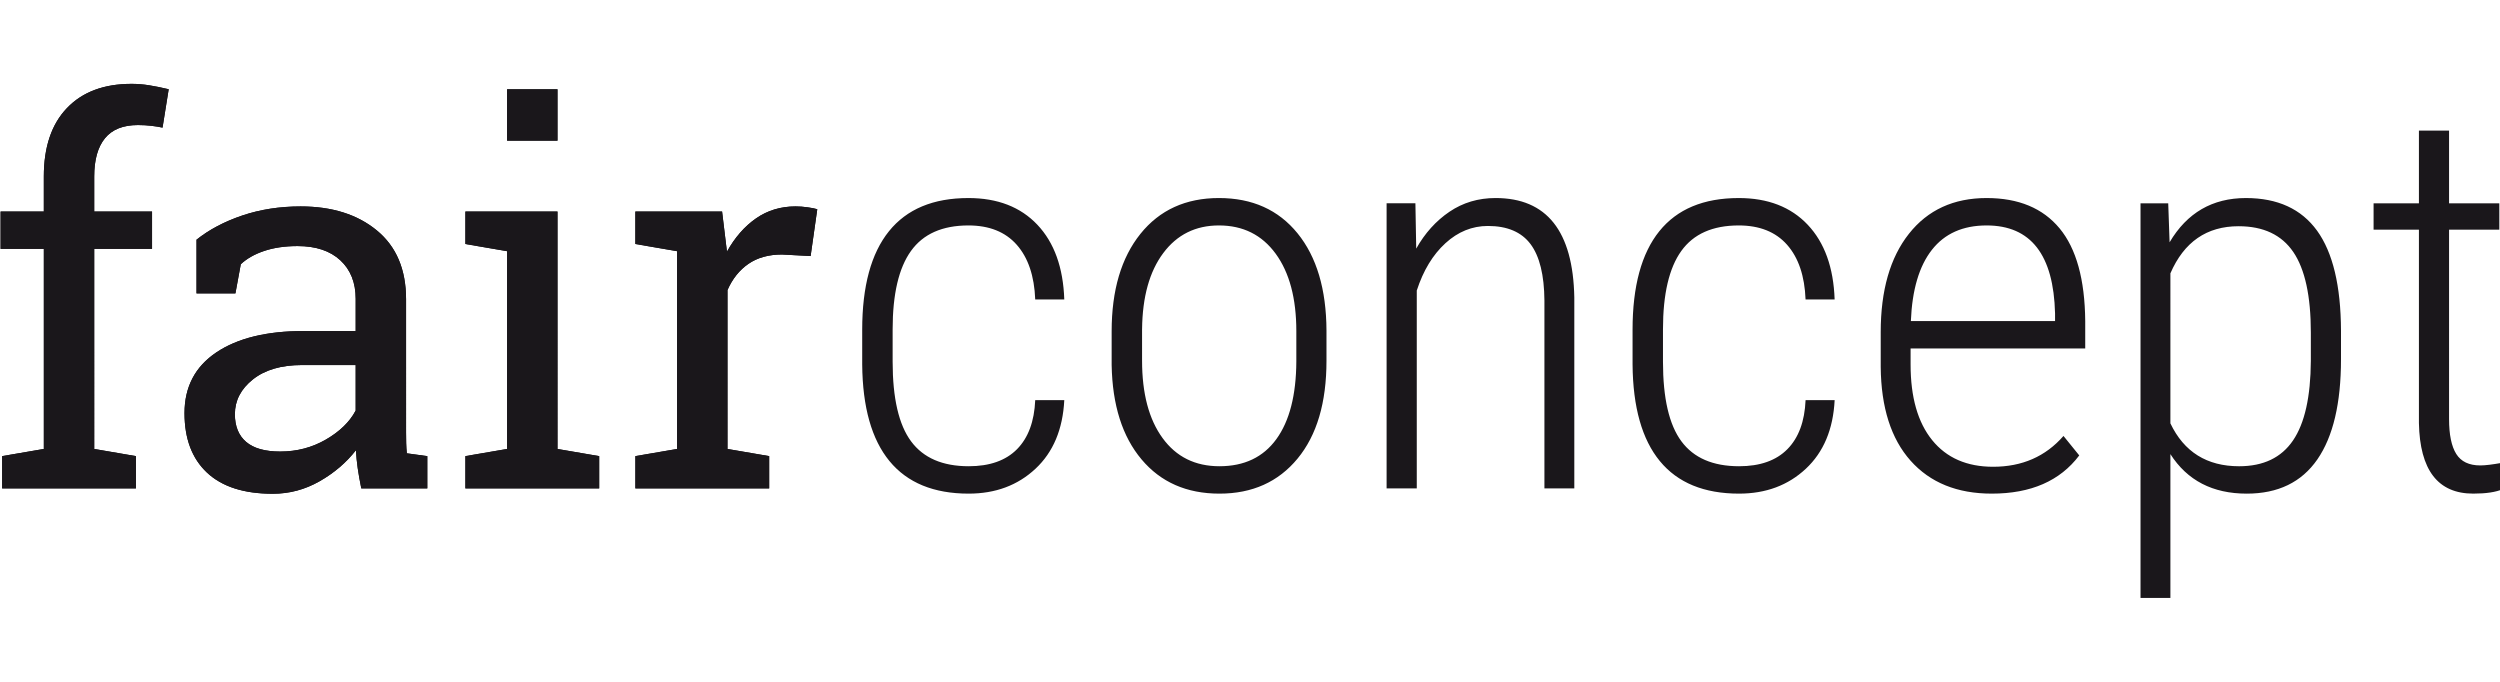 <?xml version="1.0" encoding="utf-8"?>
<!-- Generator: Adobe Illustrator 14.0.0, SVG Export Plug-In . SVG Version: 6.00 Build 43363)  -->
<!DOCTYPE svg PUBLIC "-//W3C//DTD SVG 1.1//EN" "http://www.w3.org/Graphics/SVG/1.1/DTD/svg11.dtd">
<svg version="1.1" id="Ebene_1" xmlns="http://www.w3.org/2000/svg" xmlns:xlink="http://www.w3.org/1999/xlink" x="0px" y="0px"
	 width="220px" height="60px" viewBox="0 0 220 60" enable-background="new 0 0 220 60" xml:space="preserve">
<g>
	<path fill="#1A171B" d="M80.178,38.841c-1.084-1.459-1.626-3.795-1.626-7.007v-2.848c0-3.104,0.538-5.404,1.614-6.901
		c1.075-1.498,2.76-2.246,5.055-2.246c1.833,0,3.251,0.567,4.254,1.703c1.004,1.138,1.545,2.741,1.625,4.811h2.557
		c-0.095-2.813-0.884-5.003-2.366-6.573c-1.483-1.568-3.506-2.352-6.071-2.352c-3.092,0-5.421,0.972-6.991,2.92
		c-1.57,1.949-2.355,4.837-2.355,8.671v3.06c0.032,3.757,0.833,6.589,2.402,8.498c1.57,1.907,3.892,2.862,6.967,2.862
		c2.358,0,4.318-0.73,5.88-2.19c1.562-1.46,2.405-3.474,2.534-6.04H91.1c-0.08,1.88-0.613,3.317-1.601,4.319
		c-0.989,1.001-2.406,1.501-4.255,1.501C82.95,41.029,81.26,40.3,80.178,38.841L80.178,38.841z M97.825,32.126
		c0.064,3.524,0.94,6.292,2.63,8.3c1.688,2.01,3.975,3.014,6.858,3.014c2.885,0,5.175-1.027,6.872-3.083s2.545-4.924,2.545-8.602
		v-2.667c-0.016-3.631-0.864-6.482-2.545-8.554c-1.682-2.071-3.987-3.106-6.919-3.106c-2.916,0-5.219,1.051-6.908,3.152
		c-1.688,2.103-2.533,4.962-2.533,8.578V32.126L97.825,32.126z M100.503,28.963c0.031-2.842,0.652-5.07,1.863-6.691
		c1.211-1.622,2.845-2.433,4.9-2.433c2.119,0,3.783,0.83,4.995,2.489c1.211,1.66,1.816,3.933,1.816,6.819v2.664
		c-0.016,2.965-0.602,5.242-1.758,6.833c-1.154,1.59-2.824,2.385-5.007,2.385c-2.135,0-3.804-0.826-5.006-2.479
		c-1.204-1.651-1.804-3.922-1.804-6.809V28.963L100.503,28.963z M122.021,17.891v25.086h2.655V25.566
		c0.572-1.762,1.413-3.15,2.52-4.162c1.107-1.012,2.354-1.519,3.741-1.519c1.704,0,2.955,0.534,3.752,1.599
		c0.797,1.066,1.203,2.722,1.22,4.963v16.53h2.63v-16.81c-0.112-5.828-2.424-8.74-6.932-8.74c-1.515,0-2.865,0.402-4.052,1.205
		c-1.187,0.804-2.164,1.886-2.928,3.247l-0.071-3.989H122.021L122.021,17.891z M147.968,38.841
		c-1.086-1.459-1.626-3.795-1.626-7.007v-2.848c0-3.104,0.537-5.404,1.613-6.901c1.075-1.498,2.76-2.246,5.055-2.246
		c1.832,0,3.25,0.567,4.255,1.703c1.003,1.138,1.545,2.741,1.625,4.811h2.558c-0.096-2.813-0.885-5.003-2.367-6.573
		c-1.482-1.568-3.505-2.352-6.07-2.352c-3.091,0-5.422,0.972-6.991,2.92c-1.568,1.949-2.354,4.837-2.354,8.671v3.06
		c0.032,3.757,0.832,6.589,2.402,8.498c1.568,1.907,3.892,2.862,6.968,2.862c2.358,0,4.317-0.73,5.879-2.19
		c1.561-1.46,2.406-3.474,2.534-6.04h-2.558c-0.08,1.88-0.613,3.317-1.602,4.319c-0.988,1.001-2.405,1.501-4.254,1.501
		C150.74,41.029,149.051,40.3,147.968,38.841L147.968,38.841z M182.974,40.077l-1.387-1.713c-1.578,1.808-3.641,2.711-6.191,2.711
		c-2.309,0-4.098-0.78-5.364-2.342c-1.267-1.561-1.9-3.779-1.9-6.654v-1.414H183.5v-2.411c-0.032-3.662-0.785-6.382-2.258-8.16
		c-1.475-1.778-3.614-2.666-6.419-2.666c-2.899,0-5.179,1.046-6.835,3.142c-1.657,2.094-2.485,4.979-2.485,8.657v3.062
		c0.032,3.57,0.907,6.32,2.629,8.253c1.721,1.932,4.103,2.897,7.146,2.897C178.72,43.439,181.285,42.32,182.974,40.077
		L182.974,40.077L182.974,40.077z M180.845,27.583v0.671h-12.689c0.111-2.75,0.729-4.841,1.853-6.271
		c1.122-1.429,2.728-2.144,4.814-2.144C178.713,19.839,180.719,22.42,180.845,27.583L180.845,27.583L180.845,27.583z
		 M206.008,29.088c-0.017-3.94-0.719-6.868-2.104-8.786c-1.388-1.916-3.476-2.874-6.264-2.874c-2.948,0-5.185,1.298-6.716,3.894
		l-0.12-3.431h-2.438V52.62h2.629V39.963c1.484,2.318,3.722,3.477,6.718,3.477c2.756,0,4.827-1.004,6.216-3.014
		c1.385-2.008,2.079-4.946,2.079-8.81V29.088L206.008,29.088z M203.354,31.765c-0.019,3.151-0.538,5.482-1.567,6.994
		c-1.028,1.515-2.609,2.271-4.743,2.271c-2.837,0-4.852-1.26-6.049-3.774V24.054c1.197-2.764,3.196-4.146,6.001-4.146
		c2.182,0,3.787,0.758,4.816,2.27c1.027,1.512,1.542,3.875,1.542,7.087V31.765L203.354,31.765z M212.865,11.492v6.399h-3.99v2.319
		h3.99v17.015c0.079,4.143,1.673,6.214,4.779,6.214c1.131,0,2.002-0.132,2.606-0.395l-0.072-2.316
		c-0.845,0.152-1.481,0.23-1.913,0.23c-0.987,0-1.692-0.337-2.114-1.008c-0.422-0.674-0.634-1.697-0.634-3.072V20.21h4.423v-2.319
		h-4.423v-6.399H212.865L212.865,11.492z"/>
	<path fill="#1A171B" d="M3.857,21.902v17.606l-3.67,0.63v2.839h11.775v-2.839l-3.67-0.63V21.902h5.088v-3.287H8.292V15.53
		c0-1.471,0.315-2.593,0.946-3.365c0.63-0.773,1.598-1.16,2.904-1.16c0.406,0,0.799,0.022,1.182,0.067
		c0.383,0.045,0.709,0.098,0.98,0.159l0.541-3.378c-0.631-0.15-1.204-0.266-1.723-0.349C12.604,7.421,12.09,7.38,11.579,7.38
		c-2.432,0-4.327,0.709-5.685,2.128c-1.359,1.417-2.038,3.426-2.038,6.022v3.085H0.052v3.287H3.857L3.857,21.902z M37.603,42.978
		v-2.839l-1.801-0.247c-0.031-0.3-0.049-0.602-0.057-0.9c-0.008-0.301-0.011-0.608-0.011-0.924V26.338
		c0-2.627-0.856-4.646-2.567-6.057c-1.712-1.411-3.948-2.116-6.709-2.116c-1.847,0-3.558,0.267-5.133,0.798
		c-1.576,0.534-2.92,1.243-4.031,2.129v4.728h3.423l0.473-2.567c0.524-0.494,1.211-0.885,2.06-1.17
		c0.848-0.285,1.827-0.428,2.938-0.428c1.606,0,2.86,0.416,3.76,1.25c0.9,0.832,1.351,1.963,1.351,3.389v2.837h-4.571
		c-3.257,0-5.82,0.626-7.689,1.88c-1.868,1.254-2.803,3.037-2.803,5.347c0,2.251,0.661,3.997,1.981,5.235
		c1.321,1.238,3.25,1.858,5.787,1.858c1.456,0,2.826-0.364,4.109-1.093c1.283-0.729,2.352-1.64,3.208-2.735
		c0.03,0.525,0.082,1.051,0.157,1.576c0.075,0.523,0.181,1.119,0.315,1.779H37.603L37.603,42.978z M21.661,38.888
		c-0.661-0.562-0.991-1.375-0.991-2.44c0-1.201,0.529-2.221,1.588-3.063c1.058-0.841,2.495-1.261,4.312-1.261h4.728v4.008
		c-0.525,0.99-1.396,1.839-2.613,2.544c-1.214,0.706-2.559,1.059-4.029,1.059C23.32,39.734,22.321,39.453,21.661,38.888
		L21.661,38.888z M40.954,42.978h11.775v-2.839l-3.67-0.63V18.615h-8.105v2.859l3.67,0.63v17.404l-3.67,0.63V42.978L40.954,42.978z
		 M49.059,7.853h-4.436v4.525h4.436V7.853L49.059,7.853z M59.583,22.104v17.404l-3.67,0.63v2.839h11.775v-2.839l-3.67-0.63V25.527
		c0.435-0.992,1.05-1.761,1.846-2.309c0.795-0.547,1.779-0.821,2.949-0.821l2.522,0.135l0.585-4.121
		c-0.196-0.059-0.477-0.117-0.845-0.168c-0.367-0.053-0.723-0.079-1.069-0.079c-1.305,0-2.465,0.352-3.479,1.057
		c-1.013,0.707-1.865,1.682-2.555,2.927l-0.428-3.534h-7.633v2.859L59.583,22.104L59.583,22.104z"/>
	<path fill="#1A171B" d="M3.857,21.902v17.606l-3.67,0.63v2.839h11.775v-2.839l-3.67-0.63V21.902h5.088v-3.287H8.292V15.53
		c0-1.471,0.315-2.593,0.946-3.365c0.63-0.773,1.598-1.16,2.904-1.16c0.406,0,0.799,0.022,1.182,0.067
		c0.383,0.045,0.709,0.098,0.98,0.159l0.541-3.378c-0.631-0.15-1.204-0.266-1.723-0.349C12.604,7.421,12.09,7.38,11.579,7.38
		c-2.432,0-4.327,0.709-5.685,2.128c-1.359,1.417-2.038,3.426-2.038,6.022v3.085H0.052v3.287H3.857L3.857,21.902z M37.603,42.978
		v-2.839l-1.801-0.247c-0.031-0.3-0.049-0.602-0.057-0.9c-0.008-0.301-0.011-0.608-0.011-0.924V26.338
		c0-2.627-0.856-4.646-2.567-6.057c-1.712-1.411-3.948-2.116-6.709-2.116c-1.847,0-3.558,0.267-5.133,0.798
		c-1.576,0.534-2.92,1.243-4.031,2.129v4.728h3.423l0.473-2.567c0.524-0.494,1.211-0.885,2.06-1.17
		c0.848-0.285,1.827-0.428,2.938-0.428c1.606,0,2.86,0.416,3.76,1.25c0.9,0.832,1.351,1.963,1.351,3.389v2.837h-4.571
		c-3.257,0-5.82,0.626-7.689,1.88c-1.868,1.254-2.803,3.037-2.803,5.347c0,2.251,0.661,3.997,1.981,5.235
		c1.321,1.238,3.25,1.858,5.787,1.858c1.456,0,2.826-0.364,4.109-1.093c1.283-0.729,2.352-1.64,3.208-2.735
		c0.03,0.525,0.082,1.051,0.157,1.576c0.075,0.523,0.181,1.119,0.315,1.779H37.603L37.603,42.978z M21.661,38.888
		c-0.661-0.562-0.991-1.375-0.991-2.44c0-1.201,0.529-2.221,1.588-3.063c1.058-0.841,2.495-1.261,4.312-1.261h4.728v4.008
		c-0.525,0.99-1.396,1.839-2.613,2.544c-1.214,0.706-2.559,1.059-4.029,1.059C23.32,39.734,22.321,39.453,21.661,38.888
		L21.661,38.888z M40.954,42.978h11.775v-2.839l-3.67-0.63V18.615h-8.105v2.859l3.67,0.63v17.404l-3.67,0.63V42.978L40.954,42.978z
		 M49.059,7.853h-4.436v4.525h4.436V7.853L49.059,7.853z M59.583,22.104v17.404l-3.67,0.63v2.839h11.775v-2.839l-3.67-0.63V25.527
		c0.435-0.992,1.05-1.761,1.846-2.309c0.795-0.547,1.779-0.821,2.949-0.821l2.522,0.135l0.585-4.121
		c-0.196-0.059-0.477-0.117-0.845-0.168c-0.367-0.053-0.723-0.079-1.069-0.079c-1.305,0-2.465,0.352-3.479,1.057
		c-1.013,0.707-1.865,1.682-2.555,2.927l-0.428-3.534h-7.633v2.859L59.583,22.104L59.583,22.104z"/>
</g>
</svg>
